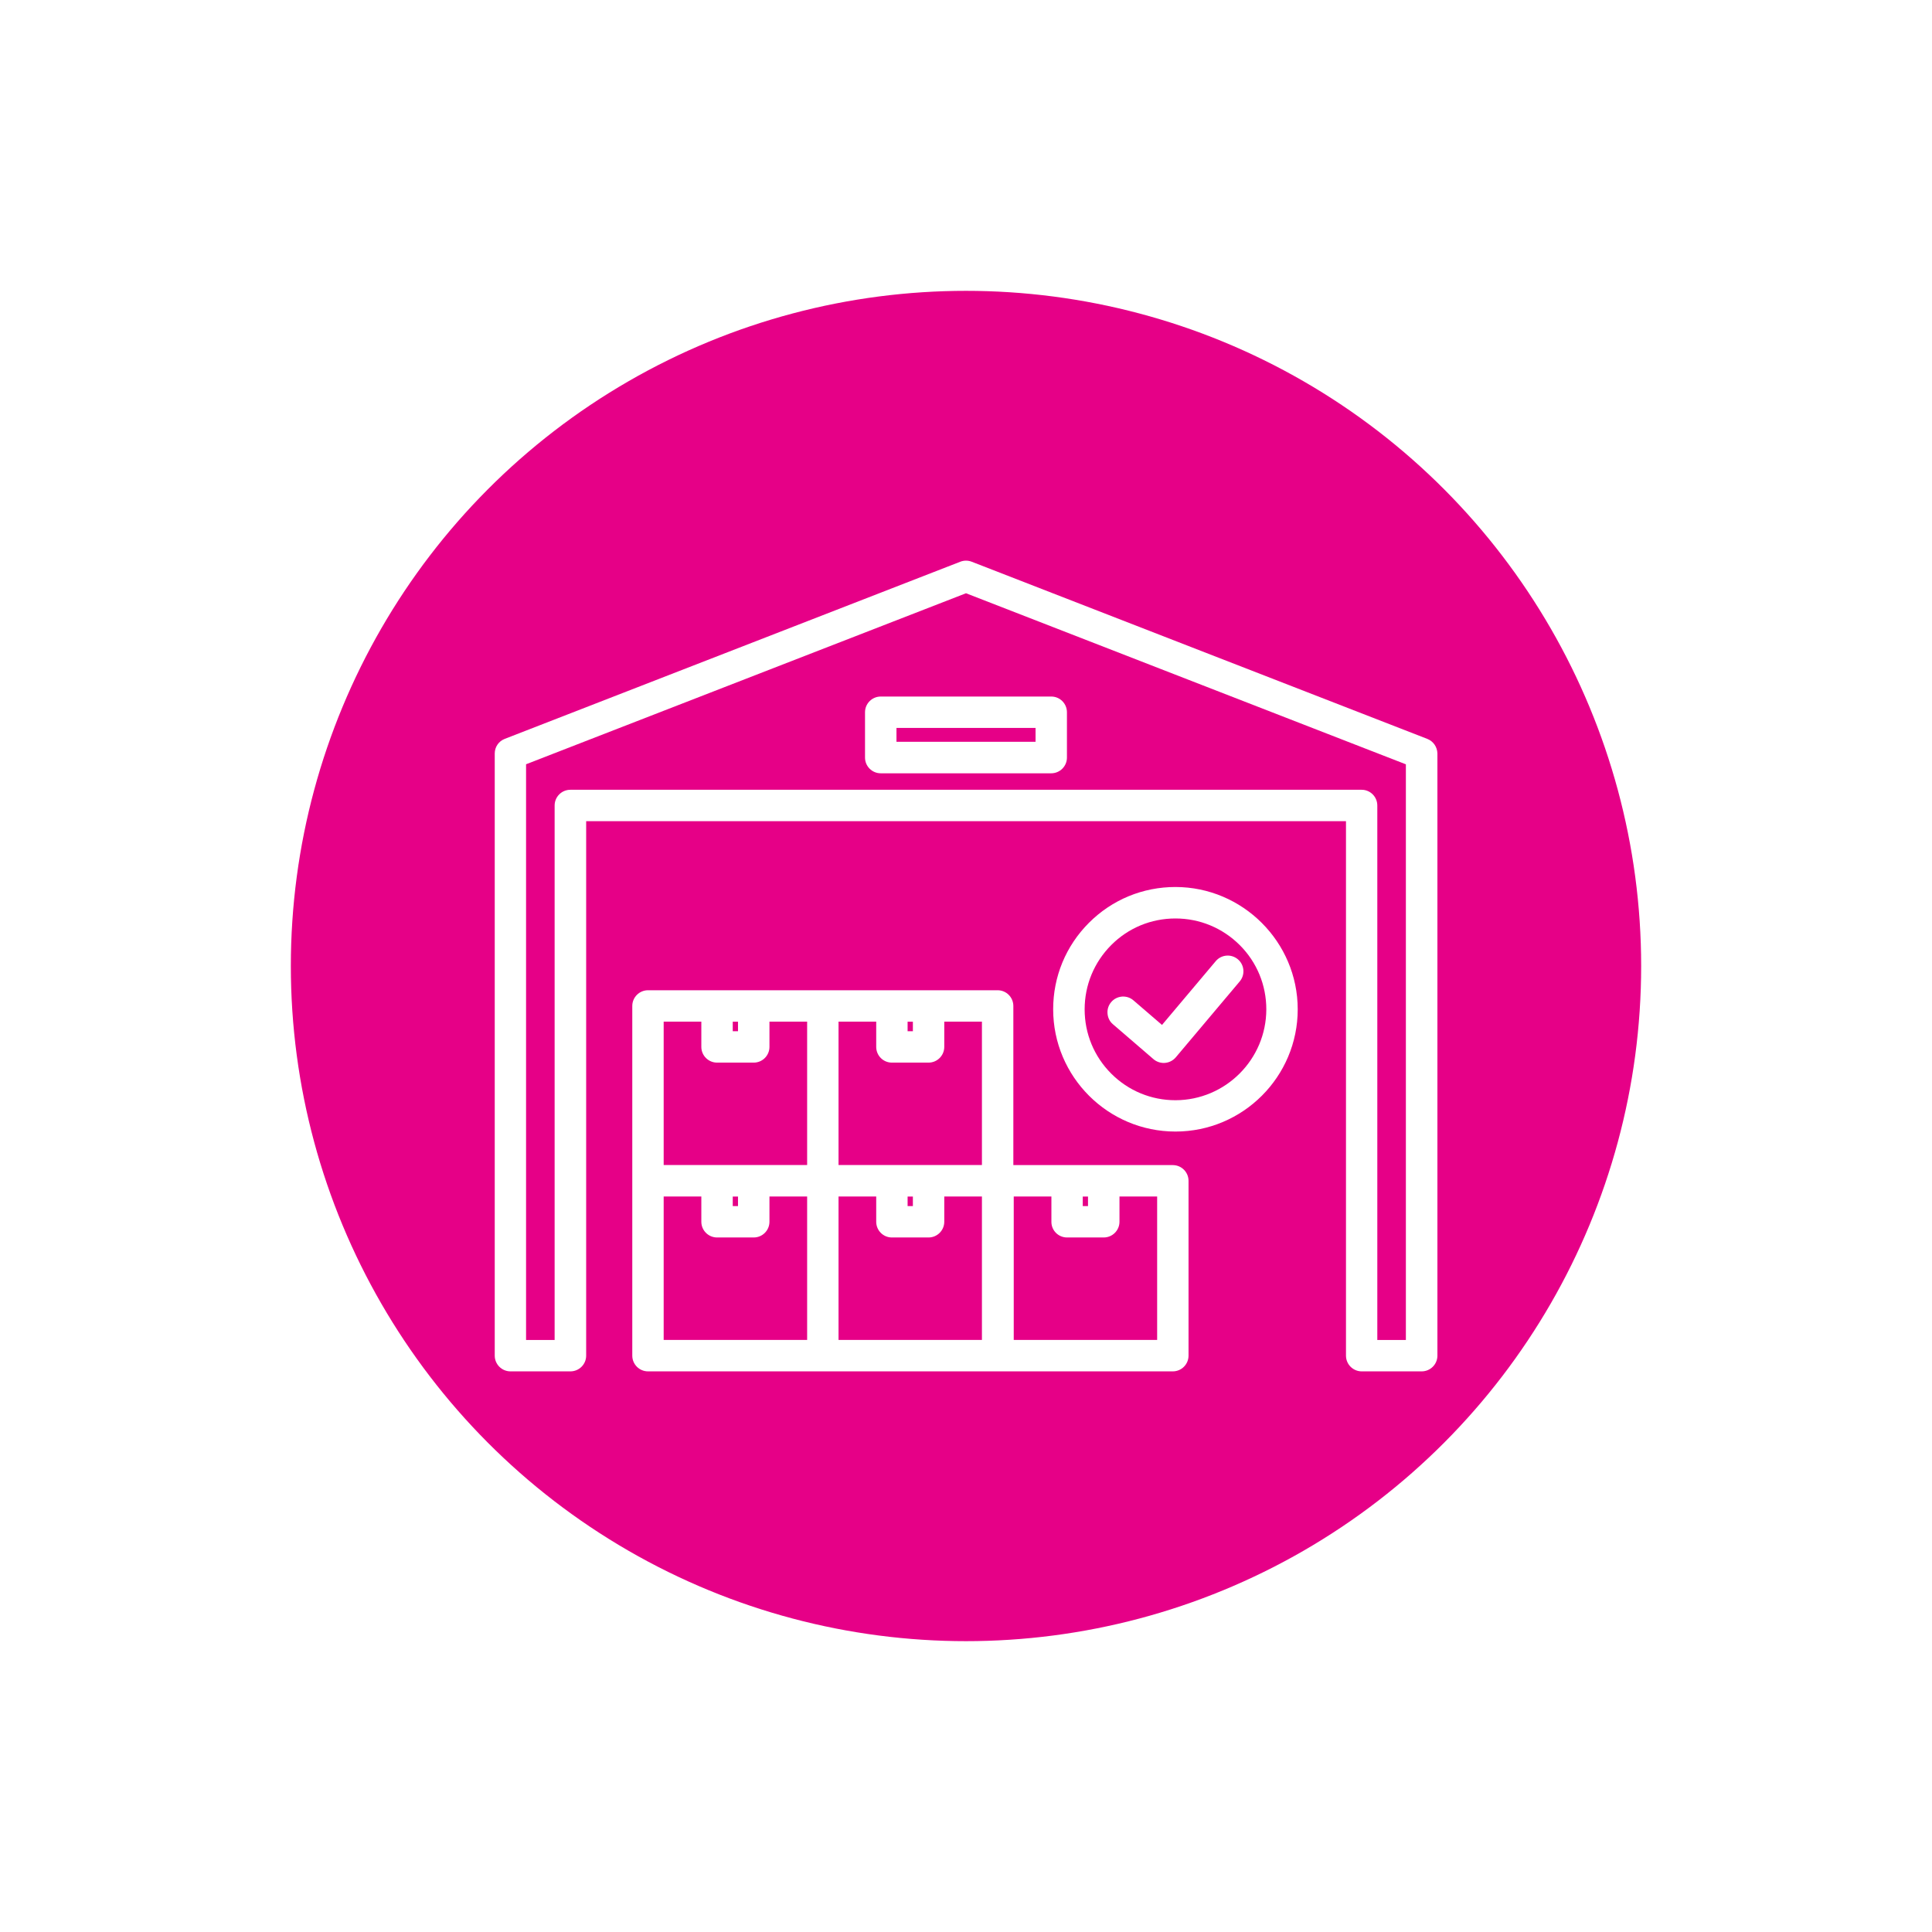 <svg width="93" height="93" viewBox="0 0 93 93" fill="none" xmlns="http://www.w3.org/2000/svg">
<g filter="url(#filter0_d_72_273)">
<circle cx="46.5" cy="46.5" r="32.5" fill="#E60087"/>
</g>
<path d="M68.704 35.567L46.773 27.039C46.598 26.971 46.403 26.971 46.227 27.039L24.296 35.567C24.004 35.681 23.815 35.957 23.815 36.272V65.256C23.815 65.672 24.153 66.013 24.573 66.013H27.459C27.875 66.013 28.216 65.675 28.216 65.256V39.529H64.791V65.256C64.791 65.672 65.129 66.013 65.549 66.013H68.435C68.851 66.013 69.192 65.675 69.192 65.256V36.272C69.185 35.957 68.997 35.681 68.704 35.567ZM65.545 38.017H27.455C27.039 38.017 26.698 38.355 26.698 38.775V64.502H25.323V36.789L46.5 28.557L67.674 36.792V64.502H66.299V38.775C66.299 38.355 65.961 38.017 65.545 38.017Z" fill="white"/>
<path d="M50.605 33.529H42.396C41.98 33.529 41.639 33.867 41.639 34.286V36.467C41.639 36.883 41.977 37.224 42.396 37.224H50.602C51.018 37.224 51.359 36.886 51.359 36.467V34.286C51.359 33.867 51.021 33.529 50.605 33.529ZM49.848 35.041V35.707H43.153V35.041H49.848Z" fill="white"/>
<path d="M56.455 56.084H48.779V48.424C48.779 48.008 48.441 47.667 48.021 47.667H31.193C30.777 47.667 30.436 48.005 30.436 48.424V65.256C30.436 65.672 30.773 66.013 31.193 66.013H56.455C56.871 66.013 57.212 65.675 57.212 65.256V56.842C57.212 56.422 56.871 56.084 56.455 56.084ZM52.12 58.057V57.599H52.373V58.057H52.12ZM51.365 59.568H53.13C53.546 59.568 53.888 59.23 53.888 58.811V57.596H55.701V64.499H48.798V57.596H50.611V58.811C50.608 59.23 50.946 59.568 51.365 59.568ZM43.689 58.057V57.599H43.943V58.057H43.689ZM42.932 59.568H44.697C45.112 59.568 45.454 59.23 45.454 58.811V57.596H47.267V64.499H40.364V57.596H42.178V58.811C42.178 59.23 42.516 59.568 42.932 59.568ZM43.689 49.639V49.181H43.943V49.639H43.689ZM42.932 51.151H44.697C45.112 51.151 45.454 50.813 45.454 50.394V49.178H47.267V56.081H40.364V49.178H42.178V50.394C42.178 50.813 42.516 51.151 42.932 51.151ZM35.272 58.057V57.599H35.525V58.057H35.272ZM34.517 59.568H36.282C36.698 59.568 37.039 59.23 37.039 58.811V57.596H38.853V64.499H31.947V57.596H33.76V58.811C33.76 59.23 34.102 59.568 34.517 59.568ZM35.272 49.639V49.181H35.525V49.639H35.272ZM34.517 51.151H36.282C36.698 51.151 37.039 50.813 37.039 50.394V49.178H38.853V56.081H31.947V49.178H33.76V50.394C33.76 50.813 34.102 51.151 34.517 51.151Z" fill="white"/>
<path d="M56.582 42.697C55.009 42.697 53.53 43.309 52.419 44.42C51.307 45.532 50.696 47.01 50.696 48.583C50.696 51.83 53.335 54.469 56.582 54.469C59.829 54.469 62.468 51.83 62.468 48.583C62.465 45.343 59.822 42.701 56.582 42.697ZM56.582 44.212C57.749 44.212 58.847 44.667 59.676 45.492C60.502 46.318 60.956 47.416 60.956 48.587C60.953 50.995 58.993 52.958 56.582 52.961C55.415 52.961 54.317 52.506 53.491 51.681C52.666 50.855 52.211 49.757 52.211 48.587C52.211 47.42 52.666 46.321 53.491 45.492C54.313 44.667 55.412 44.212 56.582 44.212Z" fill="white"/>
<path d="M53.559 49.292L55.525 50.985C55.662 51.102 55.837 51.167 56.019 51.167C56.039 51.167 56.058 51.167 56.081 51.164C56.279 51.148 56.468 51.05 56.598 50.897L59.675 47.244C59.945 46.926 59.906 46.448 59.588 46.178C59.269 45.908 58.791 45.947 58.522 46.266L55.935 49.337L54.56 48.154C54.407 48.021 54.212 47.959 54.011 47.972C53.809 47.989 53.624 48.08 53.494 48.232C53.361 48.385 53.296 48.58 53.312 48.782C53.325 48.983 53.416 49.168 53.559 49.292Z" fill="white"/>
<defs>
<filter id="filter0_d_72_273" x="0.4" y="0.4" width="92.2" height="92.2" filterUnits="userSpaceOnUse" color-interpolation-filters="sRGB">
<feFlood flood-opacity="0" result="BackgroundImageFix"/>
<feColorMatrix in="SourceAlpha" type="matrix" values="0 0 0 0 0 0 0 0 0 0 0 0 0 0 0 0 0 0 127 0" result="hardAlpha"/>
<feOffset/>
<feGaussianBlur stdDeviation="6.8"/>
<feComposite in2="hardAlpha" operator="out"/>
<feColorMatrix type="matrix" values="0 0 0 0 0.902 0 0 0 0 0 0 0 0 0 0.529 0 0 0 1 0"/>
<feBlend mode="normal" in2="BackgroundImageFix" result="effect1_dropShadow_72_273"/>
<feBlend mode="normal" in="SourceGraphic" in2="effect1_dropShadow_72_273" result="shape"/>
</filter>
</defs>
</svg>

